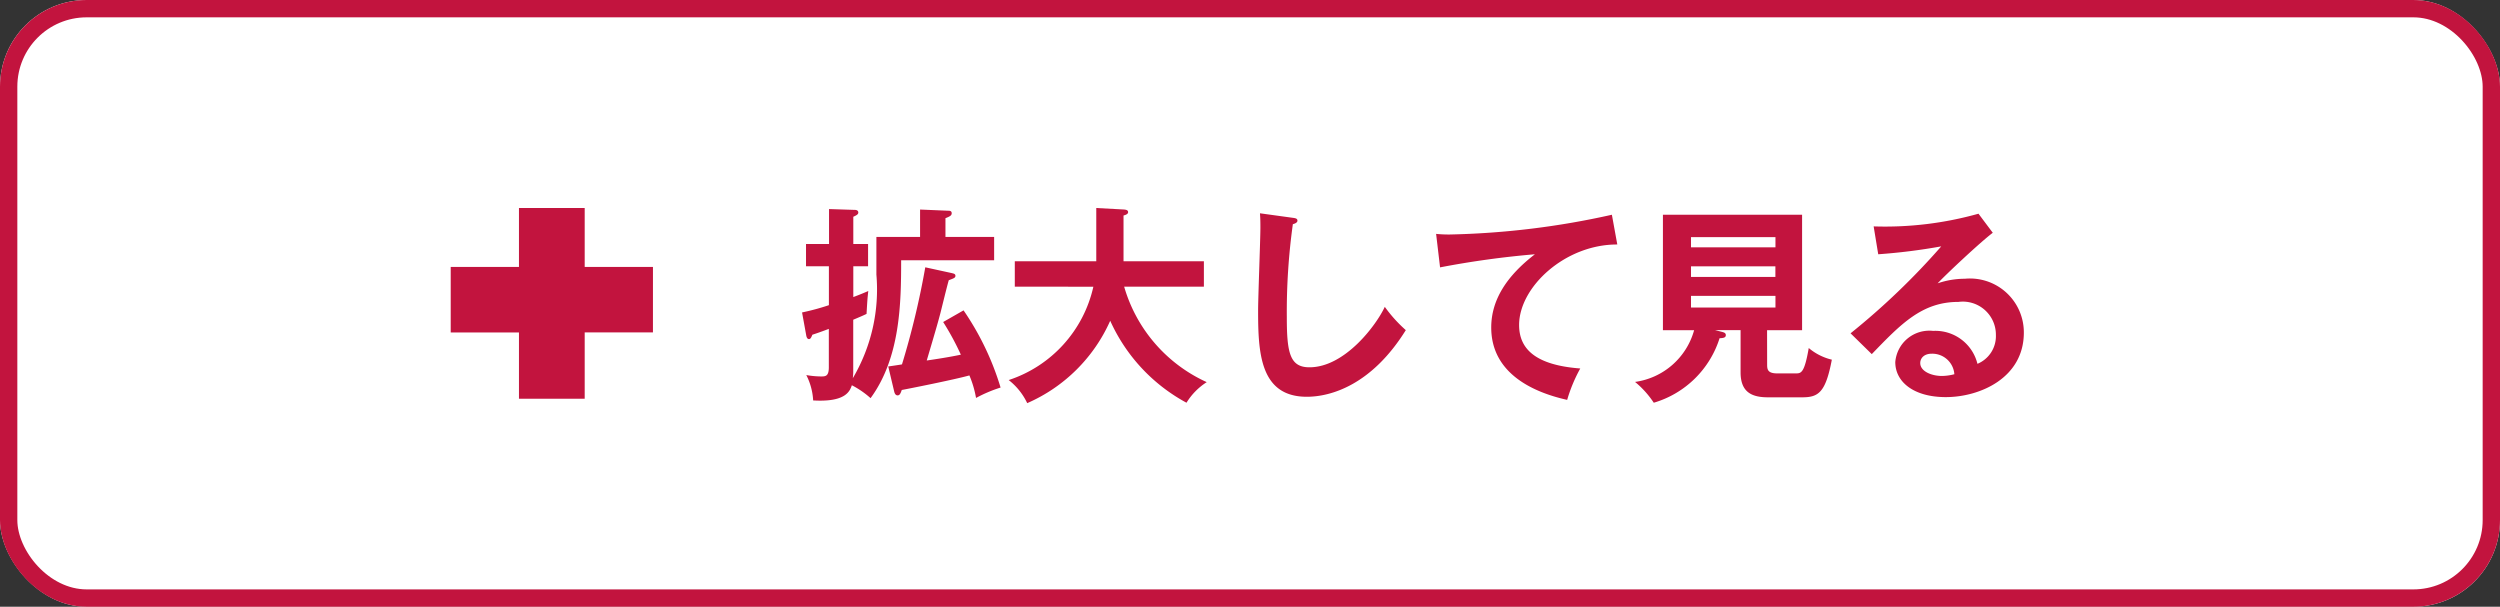 <svg xmlns="http://www.w3.org/2000/svg" width="144.216" height="35" viewBox="0 0 144.216 35">
  <rect x="0" y="0" width="144.216" height="35" fill="#333333" stroke="none"/>
  <g id="kakudai" transform="translate(-933 -5156)">
    <g id="長方形_870" data-name="長方形 870" transform="translate(933 5156)" fill="#fff" stroke="#c2143e" stroke-width="1">
      <rect width="144.216" height="35" rx="5" stroke="none"/>
      <rect x="0.5" y="0.5" width="143.216" height="34" rx="4.5" fill="none"/>
    </g>
    <g id="グループ_48" data-name="グループ 48" transform="translate(-702.004 21)">
      <path id="パス_1718" data-name="パス 1718" d="M26.667,19.3H22.729V15.9H18.937v3.4H15v3.778h3.937V26.9h3.792V23.074h3.937Z" transform="translate(1646.004 5131.1)" fill="#c2143e"/>
      <path id="パス_2286" data-name="パス 2286" d="M8.412-3.612a15.462,15.462,0,0,1,1.02,1.884c-.612.132-1.464.264-1.968.336.588-1.98.648-2.208.78-2.7.072-.276.4-1.632.492-1.932.264-.1.384-.132.384-.252s-.12-.132-.2-.156L7.38-6.768a46.84,46.84,0,0,1-1.344,5.6c-.12.024-.708.108-.792.12L5.592.42c.024.084.072.2.192.2s.168-.108.24-.312c.276-.048,3.06-.6,3.9-.84a5.881,5.881,0,0,1,.384,1.3,8.039,8.039,0,0,1,1.416-.6A16.039,16.039,0,0,0,9.588-4.284ZM4.56-6.348A10.059,10.059,0,0,1,3.2-.372c.012-.12.024-.24.024-.348V-3.744c.456-.192.54-.228.768-.336.048-.852.06-.948.1-1.32-.252.108-.468.2-.864.348V-6.828H4.08V-8.112H3.228V-9.684c.192-.084.288-.144.288-.24,0-.144-.144-.156-.2-.156l-1.488-.048v2.016H.5v1.284h1.32v2.244a13.671,13.671,0,0,1-1.548.42l.24,1.32c.012.072.048.216.156.216.084,0,.12-.06.2-.252.264-.084.5-.168.948-.336V-1c0,.528-.2.528-.456.528A5.124,5.124,0,0,1,.516-.552,3.609,3.609,0,0,1,.912.912C2.76,1.02,3.024.4,3.144.036A5.125,5.125,0,0,1,4.224.78C5.94-1.56,5.988-4.7,5.988-7.176h5.364V-8.52H8.544V-9.6c.264-.108.36-.156.36-.288s-.108-.144-.2-.144L7.08-10.1V-8.52H4.56Zm12.516.7A7.356,7.356,0,0,1,12.192-.264,3.688,3.688,0,0,1,13.26,1.068a9.307,9.307,0,0,0,4.788-4.752,10.073,10.073,0,0,0,4.4,4.728A3.736,3.736,0,0,1,23.616-.144a8.705,8.705,0,0,1-4.764-5.508h4.6V-7.116H18.816v-2.64c.132-.036.264-.084.264-.192s-.084-.144-.264-.156l-1.572-.084v3.072h-4.7v1.464Zm9.612-4.236c.012.24.024.324.024.816,0,.684-.132,4.02-.132,4.776C26.58-1.9,26.664.7,29.388.7,30.8.7,33.144,0,35.1-3.144a8,8,0,0,1-1.212-1.344C33.4-3.432,31.584-1,29.544-1c-1.116,0-1.308-.8-1.308-2.868a36.73,36.73,0,0,1,.348-5.388c.1-.024.264-.084.264-.2s-.084-.144-.276-.168Zm20.3.084a47.054,47.054,0,0,1-9.36,1.14,7.1,7.1,0,0,1-.78-.036l.228,1.932a51.907,51.907,0,0,1,5.472-.756c-1.608,1.236-2.52,2.616-2.52,4.224,0,2.724,2.556,3.768,4.38,4.176a8.833,8.833,0,0,1,.756-1.812c-2.544-.192-3.528-1.1-3.528-2.508,0-2.2,2.664-4.656,5.664-4.644Zm8.952,6.66H57.96V-9.8H49.932v6.66h1.8A4.121,4.121,0,0,1,48.324-.156a5.441,5.441,0,0,1,1.08,1.2A5.656,5.656,0,0,0,53.2-2.676c.2-.012.36-.024.36-.18,0-.132-.12-.156-.192-.18l-.432-.108h1.476V-.708c0,1.164.672,1.44,1.584,1.44H57.96c.936,0,1.356-.264,1.716-2.172a3.214,3.214,0,0,1-1.332-.672C58.092-.648,57.9-.648,57.588-.648H56.52c-.54,0-.576-.228-.576-.5Zm.48-3.684v.612H51.552v-.612ZM51.552-7.92v-.588h4.872v.588Zm4.872,2.8v.672H51.552v-.672Zm11.712-4.74a19.944,19.944,0,0,1-6.048.732l.264,1.608a33.723,33.723,0,0,0,3.636-.456,41.311,41.311,0,0,1-5.232,5.016l1.224,1.2c1.692-1.752,2.9-3.012,5-3.012a1.908,1.908,0,0,1,2.16,1.908A1.729,1.729,0,0,1,68.076-1.2,2.5,2.5,0,0,0,65.52-3.1a1.97,1.97,0,0,0-2.184,1.8C63.336-.156,64.4.72,66.252.72c1.956,0,4.5-1.1,4.5-3.72a3.106,3.106,0,0,0-3.4-3.108,4.871,4.871,0,0,0-1.572.264c.456-.492,2.448-2.364,3.18-2.916ZM66.744-.6a2.965,2.965,0,0,1-.72.1c-.588,0-1.248-.264-1.248-.744,0-.276.216-.54.66-.54A1.277,1.277,0,0,1,66.744-.6Z" transform="translate(1681 5157.188)" fill="#c2143e"/>
    </g>
  </g>
</svg>
